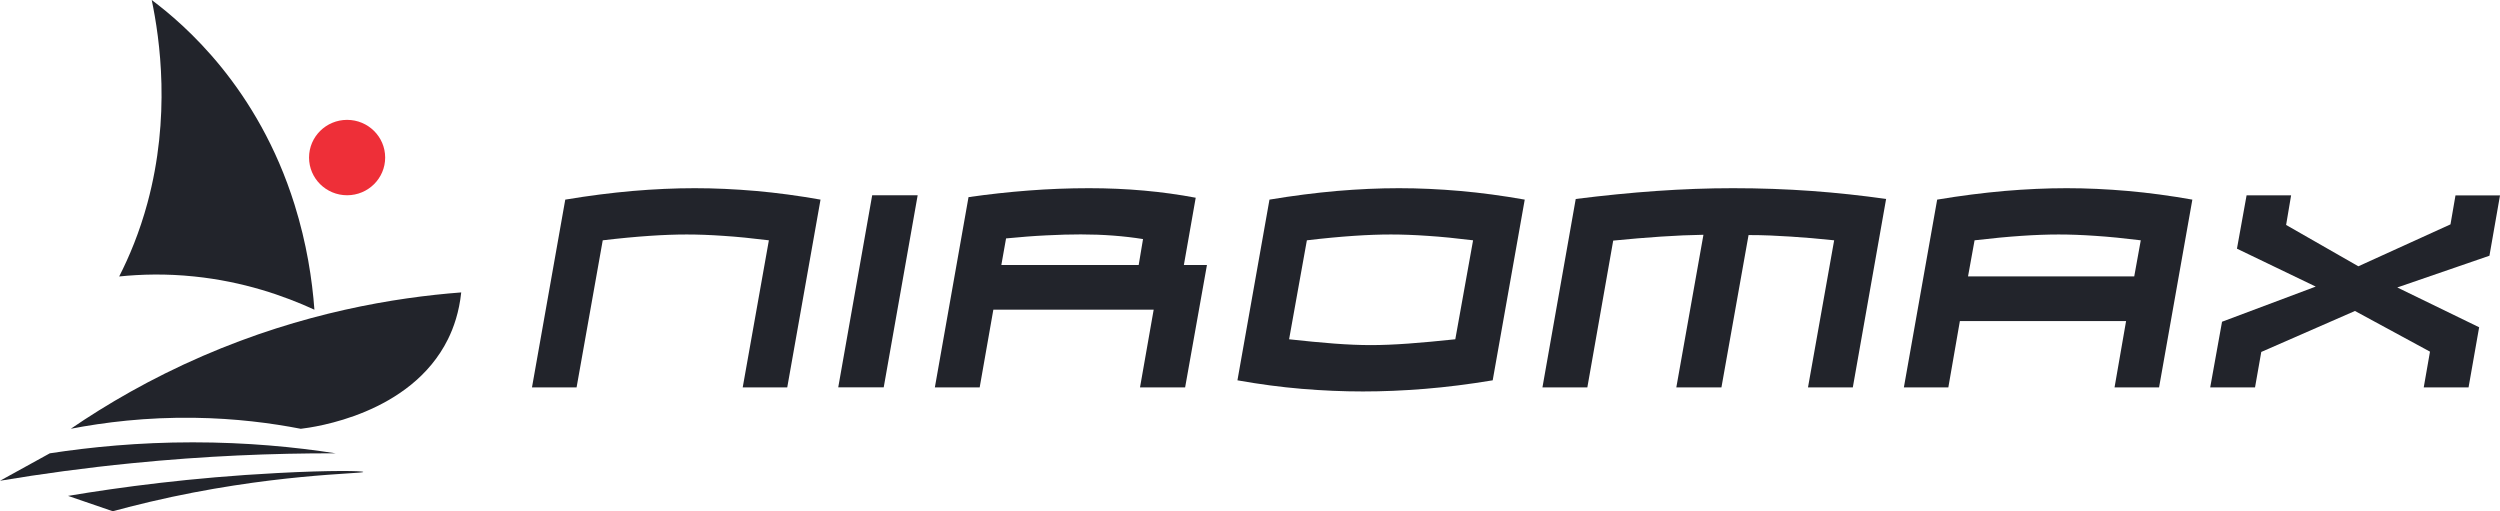 <svg width="489" height="100" viewBox="0 0 489 100" fill="none" xmlns="http://www.w3.org/2000/svg">
<g clip-path="url(#clip0_165_1641)">
<path d="M112.765 75.772H104.056L110.566 39.046C115.151 38.278 119.549 37.722 123.746 37.352C127.942 36.996 131.995 36.811 135.89 36.811C139.785 36.811 143.78 36.996 147.862 37.352C151.944 37.708 156.155 38.278 160.495 39.046L153.985 75.772H145.275L150.392 47.004C147.144 46.605 144.197 46.306 141.538 46.135C138.88 45.95 136.479 45.865 134.324 45.865C132.168 45.865 129.739 45.95 127.022 46.135C124.306 46.32 121.259 46.605 117.896 47.004L112.78 75.772H112.765Z" fill="#22242B"/>
<path d="M179.496 38.192L172.856 75.758H163.96L170.6 38.192H179.496Z" fill="#22242B"/>
<path d="M189.427 38.562C193.365 37.993 197.289 37.566 201.184 37.267C205.079 36.968 209.017 36.811 212.998 36.811C220.385 36.811 227.341 37.438 233.881 38.676L231.567 51.829H236.08L231.811 75.772H222.987L225.66 60.569H194.3L191.626 75.772H182.859L189.442 38.562H189.427ZM195.881 51.829H222.728L223.576 46.761C219.839 46.164 215.786 45.85 211.403 45.85C209.376 45.85 207.134 45.907 204.676 46.036C202.219 46.149 199.589 46.363 196.786 46.633L195.866 51.815L195.881 51.829Z" fill="#22242B"/>
<path d="M248.309 39.046C252.894 38.278 257.292 37.722 261.489 37.352C265.685 36.996 269.738 36.811 273.633 36.811C277.528 36.811 281.523 36.996 285.605 37.352C289.687 37.708 293.898 38.278 298.238 39.046L291.972 74.391C287.344 75.16 282.932 75.715 278.735 76.057C274.539 76.399 270.486 76.569 266.591 76.569C262.696 76.569 258.7 76.399 254.619 76.057C250.537 75.715 246.355 75.16 242.043 74.391L248.309 39.046ZM252.132 66.363C255.38 66.719 258.327 67.004 260.957 67.203C263.587 67.402 265.987 67.502 268.143 67.502C270.299 67.502 272.742 67.402 275.487 67.203C278.232 67.004 281.279 66.719 284.657 66.363L288.135 47.004C284.887 46.605 281.926 46.306 279.267 46.135C276.608 45.95 274.208 45.865 272.052 45.865C269.896 45.865 267.467 45.95 264.751 46.135C262.035 46.32 258.988 46.605 255.625 47.004L252.147 66.363H252.132Z" fill="#22242B"/>
<path d="M310.47 75.772H301.703L308.214 38.918C313.661 38.235 318.921 37.708 324.009 37.352C329.097 36.996 334.084 36.811 338.956 36.811C344.274 36.811 349.404 36.996 354.334 37.352C359.264 37.708 364.122 38.235 368.922 38.918L362.411 75.772H353.644L358.761 47.004C357.18 46.847 355.7 46.705 354.32 46.577C352.94 46.463 351.589 46.363 350.267 46.278C348.945 46.192 347.622 46.121 346.286 46.064C344.949 46.007 343.526 45.979 342.017 45.979L336.714 75.772H327.889L333.193 45.922C330.591 45.964 327.817 46.078 324.886 46.278C321.939 46.477 318.82 46.733 315.544 47.06L310.485 75.772H310.47Z" fill="#22242B"/>
<path d="M381.109 75.772H372.399L378.91 39.046C383.495 38.278 387.893 37.722 392.089 37.352C396.286 36.996 400.339 36.811 404.234 36.811C408.129 36.811 412.124 36.996 416.192 37.352C420.273 37.708 424.484 38.278 428.825 39.046L422.314 75.772H413.605L415.861 62.804H383.351L381.095 75.772H381.109ZM417.456 54.064L418.735 47.004C415.487 46.605 412.527 46.306 409.882 46.135C407.223 45.95 404.823 45.865 402.667 45.865C400.511 45.865 398.083 45.95 395.366 46.135C392.65 46.32 389.603 46.605 386.226 47.004L384.946 54.064H417.456Z" fill="#22242B"/>
<path d="M486.932 50.021L468.909 56.228L484.92 64.014L482.85 75.772H474.083L475.305 68.783L460.631 60.826L442.306 68.84L441.084 75.772H432.317L434.631 62.932L452.956 56.057L437.549 48.641L439.432 38.206H448.141L447.164 44L461.292 52.086L479.315 43.886L480.292 38.221H489.001L486.932 50.036V50.021Z" fill="#22242B"/>
<path d="M67.894 38.192C72.006 38.192 75.339 34.891 75.339 30.819C75.339 26.746 72.006 23.445 67.894 23.445C63.782 23.445 60.449 26.746 60.449 30.819C60.449 34.891 63.782 38.192 67.894 38.192Z" fill="#EE2F38"/>
<path d="M13.812 83.872C20.38 82.605 28.601 81.58 38.072 81.722C46.034 81.836 53.033 82.747 58.84 83.872C61.369 83.573 80.355 81.053 87.627 66.335C88.734 64.1 89.812 61.068 90.214 57.196C77.222 58.192 59.271 61.139 39.667 69.623C29.42 74.064 20.825 79.103 13.84 83.872H13.812Z" fill="#22242B"/>
<path d="M61.498 60.569C61.066 54.676 59.988 47.616 57.617 40.029C50.46 17.139 36.073 4.797 29.677 0C31.287 7.701 33.414 22.804 28.844 39.701C27.292 45.438 25.279 50.221 23.311 54.078C27.579 53.637 32.523 53.509 37.985 54.078C47.556 55.06 55.533 57.836 61.512 60.584L61.498 60.569Z" fill="#22242B"/>
<path d="M9.744 88.669C17.707 87.445 27.12 86.52 37.698 86.52C48.276 86.52 57.676 87.431 65.652 88.669C53.393 88.641 40.041 89.181 25.784 90.605C16.715 91.502 8.106 92.683 0 94.036C3.248 92.242 6.496 90.463 9.744 88.669Z" fill="#22242B"/>
<path d="M13.31 96.996C23.428 95.302 37.383 93.409 54.227 92.527C64.891 91.957 71.043 92.1 71.057 92.313C71.072 92.698 52.747 92.626 29.234 98.178C26.259 98.876 23.787 99.53 22.062 100C19.145 99.004 16.227 98.007 13.31 96.996Z" fill="#22242B"/>
</g>
<defs>
<clipPath id="clip0_165_1641">
<rect width="489" height="100" fill="white"/>
</clipPath>
</defs>
</svg>
